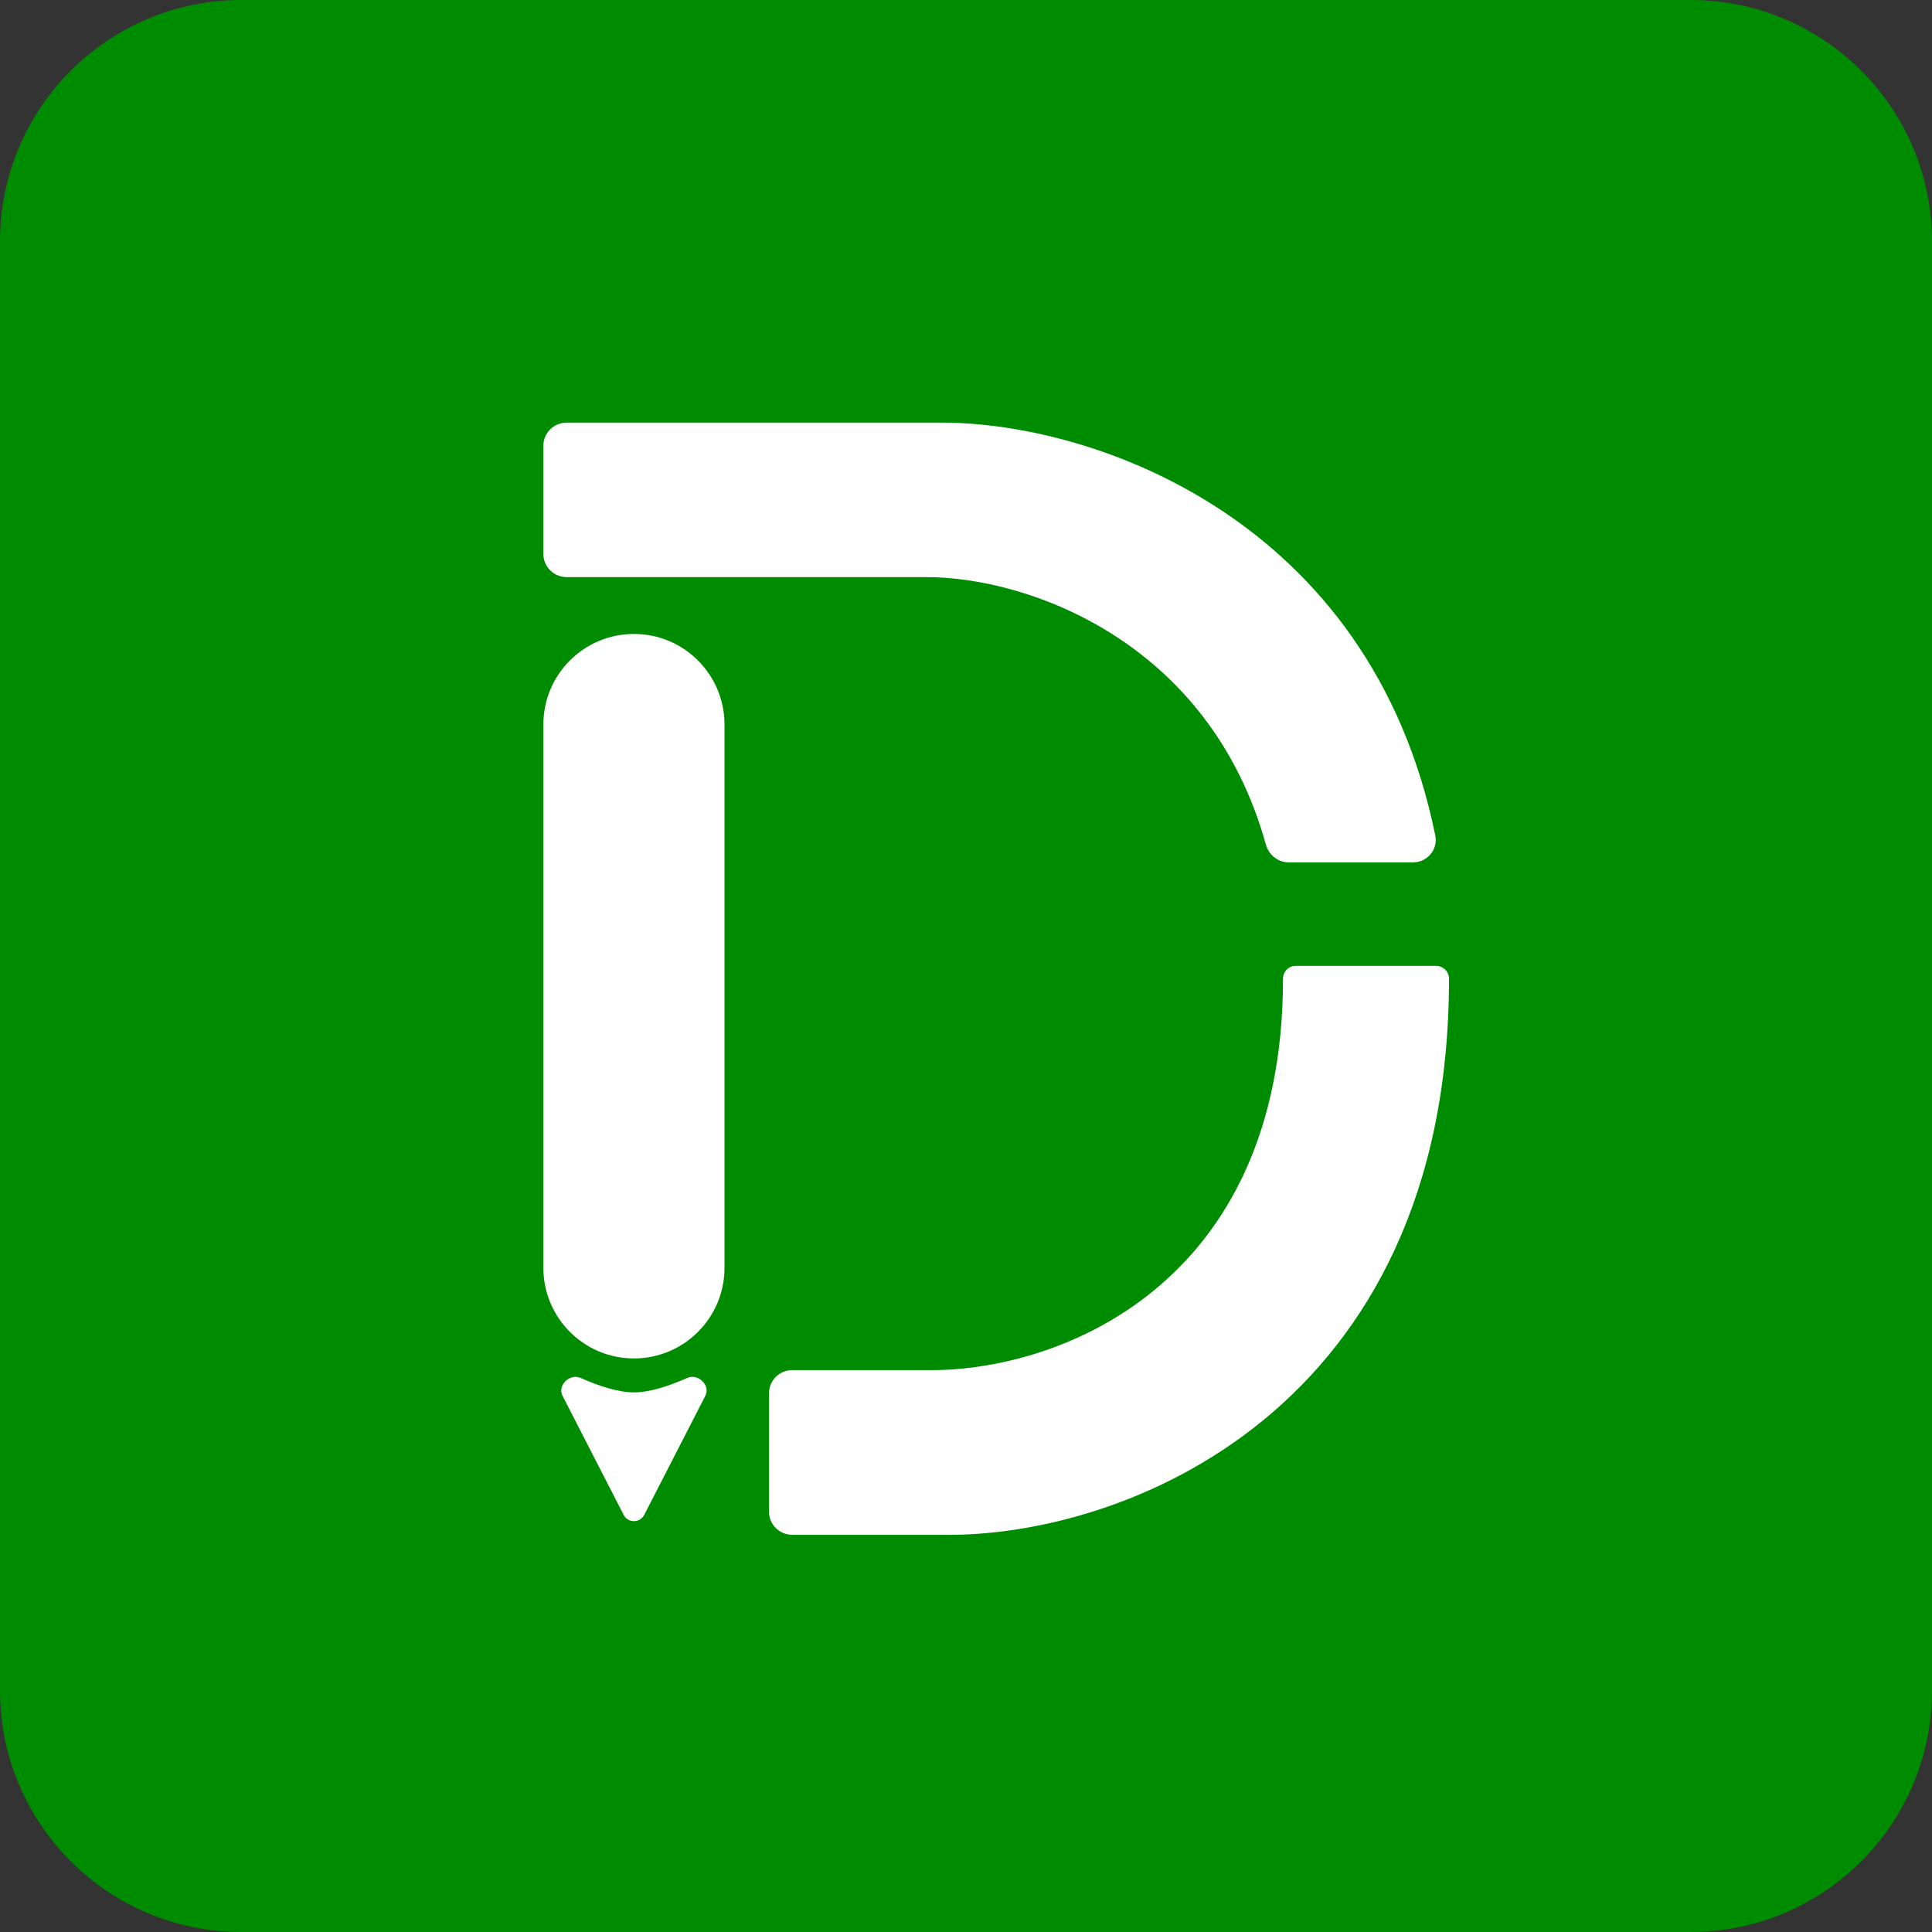 <svg xmlns="http://www.w3.org/2000/svg" width="24" height="24" viewBox="0 0 24 24" fill="none">
  <rect x="0" y="0" width="24" height="24" fill="#333333" stroke="none"/>
  <path
    d="M0 3C0 1.343 1.343 0 3 0H21C22.657 0 24 1.343 24 3V21C24 22.657 22.657 24 21 24H3C1.343 24 0 22.657 0 21V3Z"
    fill="#008C01" />
  <path
    d="M6.75 9C6.75 8.379 7.254 7.875 7.875 7.875C8.496 7.875 9 8.379 9 9V15.75C9 16.371 8.496 16.875 7.875 16.875C7.254 16.875 6.75 16.371 6.75 15.75V9Z"
    fill="white" />
  <path
    d="M8.003 18.818C7.95 18.922 7.8 18.922 7.747 18.818L6.988 17.339C6.921 17.209 7.078 17.058 7.212 17.117C7.424 17.211 7.672 17.297 7.875 17.297C8.078 17.297 8.326 17.211 8.538 17.117C8.672 17.058 8.829 17.209 8.762 17.339L8.003 18.818Z"
    fill="white" />
  <path
    d="M11.7 5.25H7.038C6.879 5.25 6.75 5.379 6.75 5.538V6.881C6.75 7.04 6.879 7.169 7.038 7.169H11.507C12.782 7.169 15.027 7.976 15.725 10.491C15.761 10.62 15.876 10.713 16.01 10.713H17.553C17.73 10.713 17.865 10.553 17.83 10.38C17.027 6.438 13.58 5.25 11.7 5.25Z"
    fill="white" />
  <path
    d="M18 12.158C18 12.069 17.927 11.998 17.838 11.998H16.096C16.008 11.998 15.938 12.07 15.938 12.159C15.938 15.997 13.111 17.047 11.507 17.02H9.841C9.682 17.02 9.553 17.149 9.553 17.308V18.779C9.553 18.938 9.682 19.066 9.841 19.066H11.7C13.95 19.105 18 17.531 18 12.158Z"
    fill="white" />
</svg>